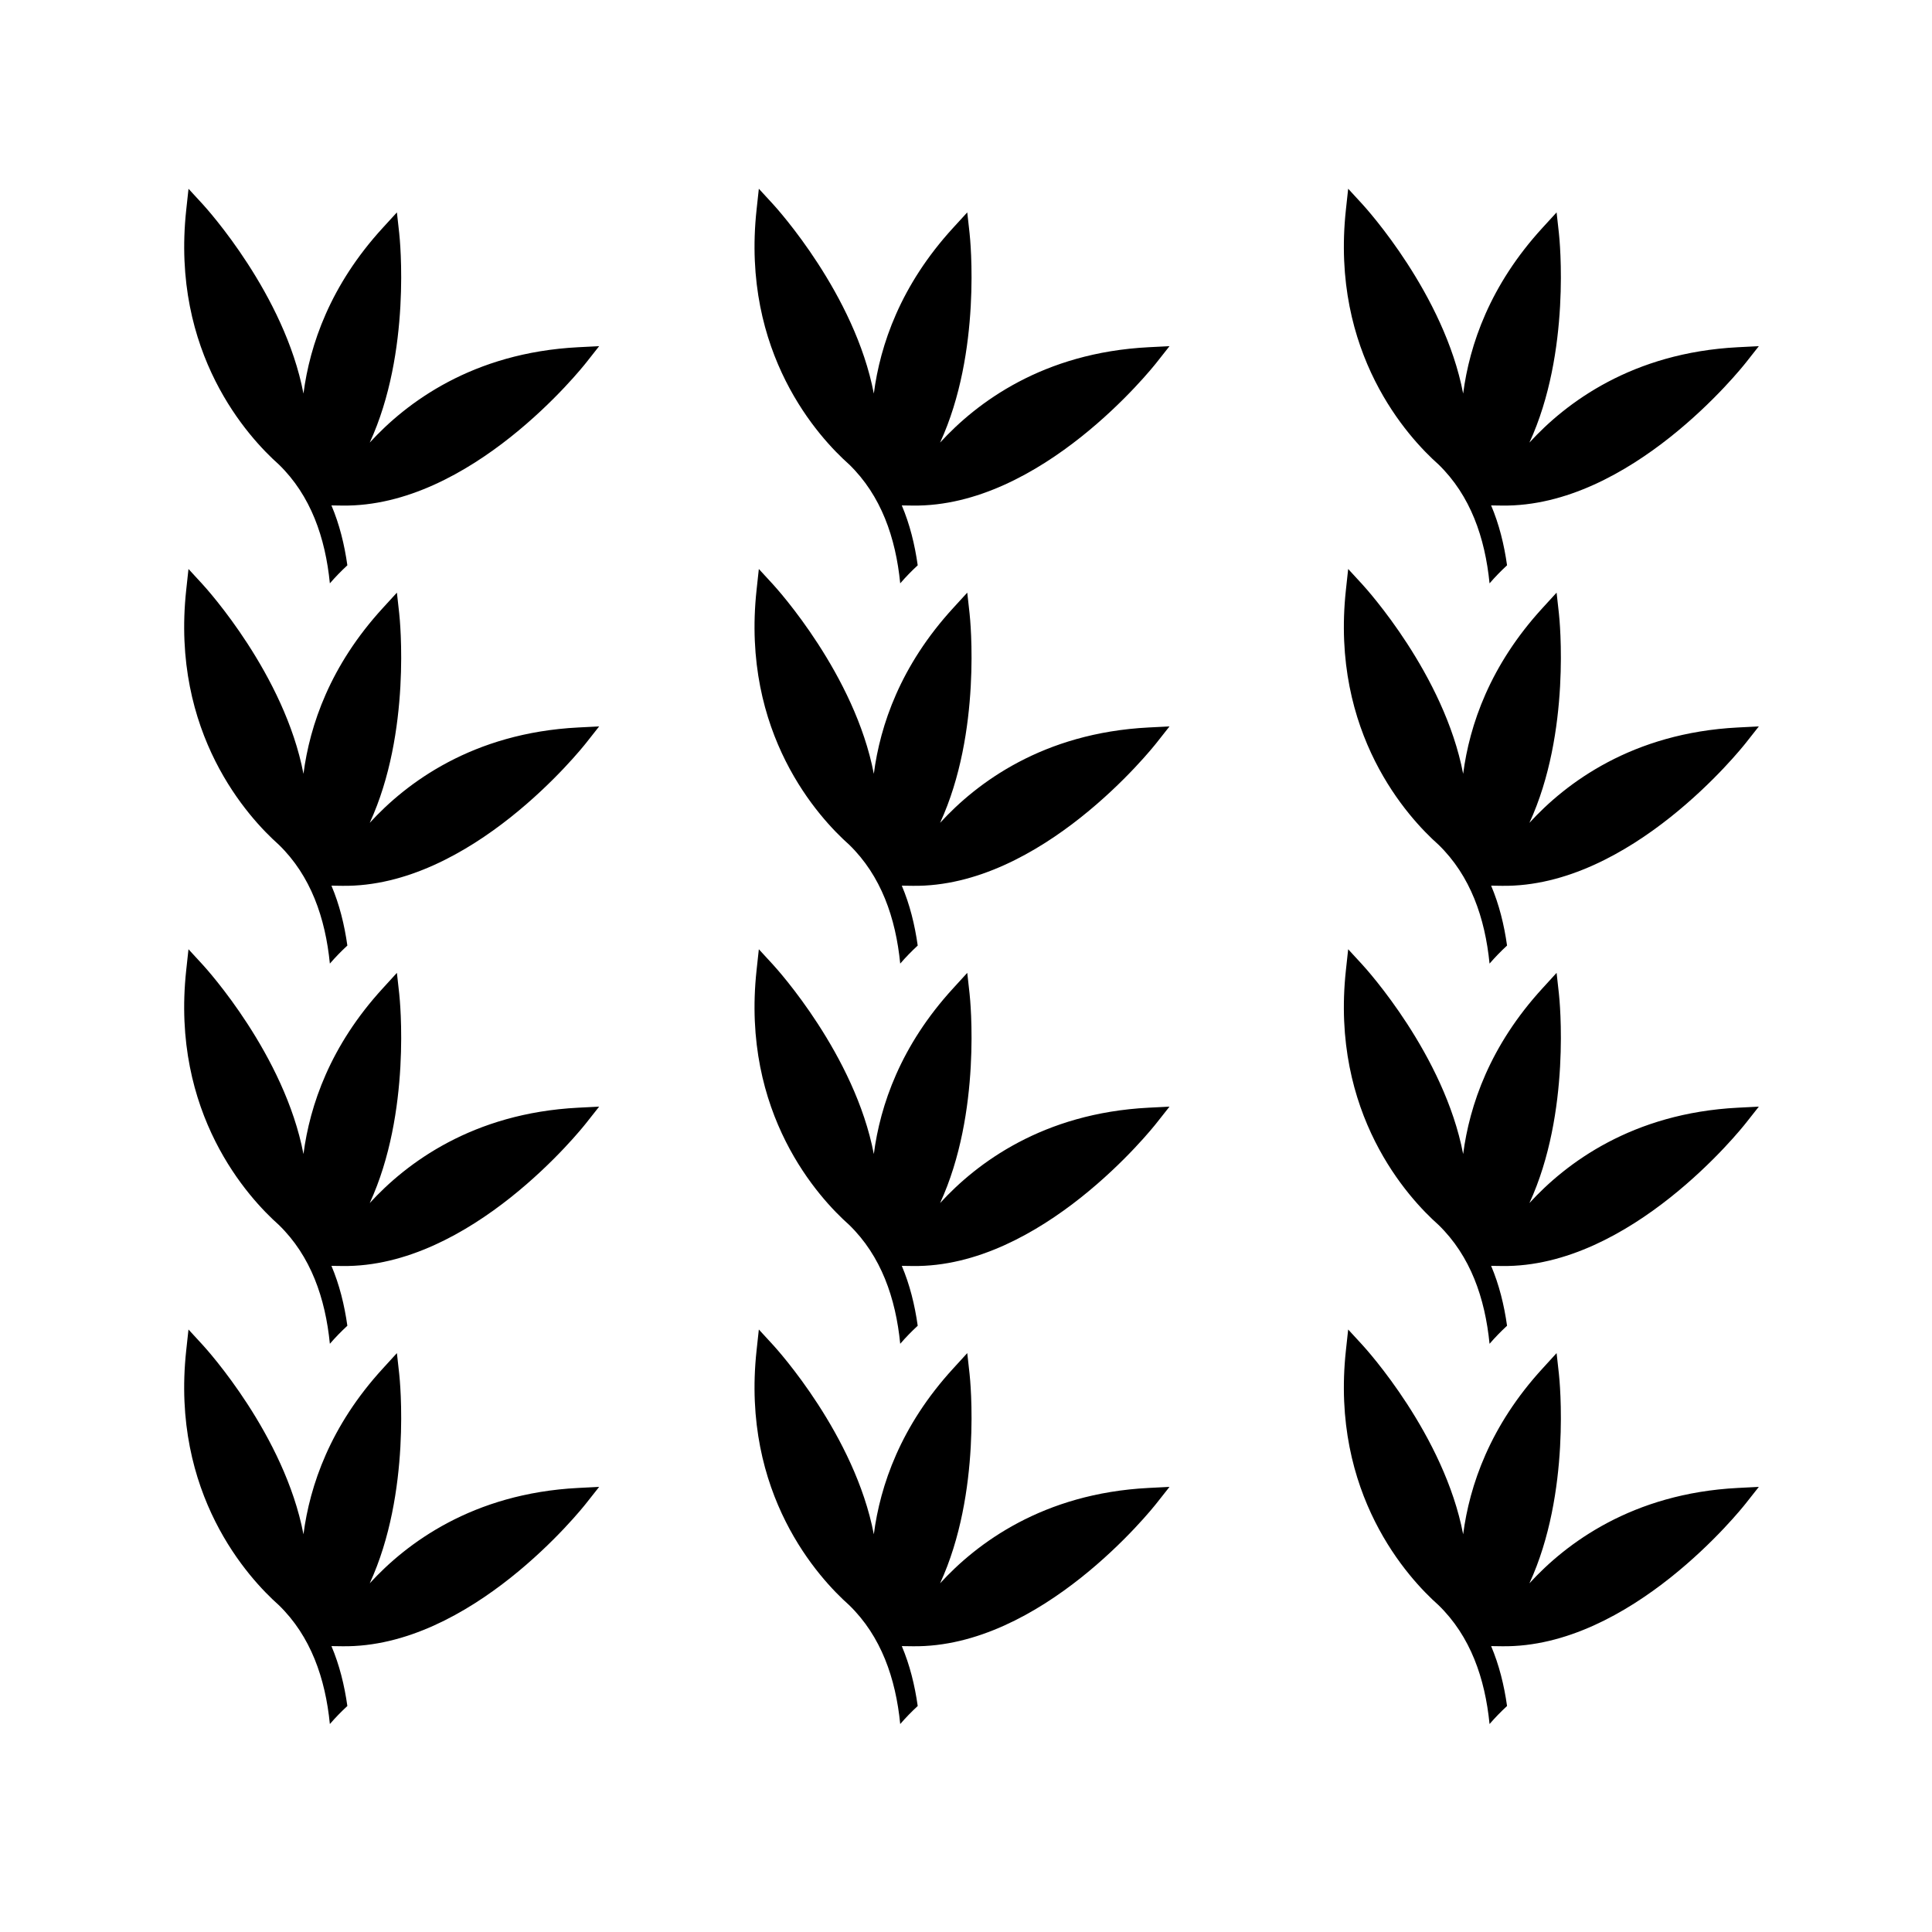 <?xml version="1.0" encoding="UTF-8"?>
<!-- Uploaded to: SVG Repo, www.svgrepo.com, Generator: SVG Repo Mixer Tools -->
<svg fill="#000000" width="800px" height="800px" version="1.1" viewBox="144 144 512 512" xmlns="http://www.w3.org/2000/svg">
 <g>
  <path d="m217.87 267.07c8.504 8.254 12.344 19.418 13.547 31.523 1.449-1.672 2.992-3.266 4.637-4.781-0.781-5.527-2.102-10.891-4.219-15.871l2.891 0.039c34.027 0.469 63.383-36.316 64.617-37.883l3.438-4.359-5.543 0.281c-28.059 1.441-45.605 14.727-55.254 25.27 11.062-24.027 7.992-53.914 7.812-55.488l-0.613-5.516-3.742 4.09c-13.914 15.184-19.32 30.953-21.02 43.922-5.019-26.273-25.629-49.012-26.711-50.191l-3.75-4.074-0.598 5.516c-4.16 38.109 16.559 60.449 24.508 67.523z"/>
  <path d="m369.02 267.07c8.504 8.254 12.344 19.418 13.547 31.523 1.449-1.672 2.992-3.266 4.637-4.781-0.781-5.527-2.102-10.891-4.219-15.871l2.891 0.039c34.027 0.469 63.383-36.316 64.617-37.883l3.438-4.359-5.543 0.281c-28.059 1.441-45.605 14.727-55.254 25.27 11.062-24.027 7.992-53.914 7.812-55.488l-0.613-5.516-3.742 4.09c-13.914 15.184-19.32 30.953-21.02 43.922-5.019-26.273-25.629-49.012-26.711-50.191l-3.758-4.086-0.598 5.516c-4.152 38.121 16.562 60.461 24.516 67.535z"/>
  <path d="m525.2 267.07c8.504 8.254 12.34 19.418 13.547 31.523 1.449-1.672 2.992-3.266 4.637-4.781-0.777-5.527-2.106-10.891-4.219-15.871l2.891 0.039c34.027 0.469 63.383-36.316 64.617-37.883l3.438-4.359-5.543 0.281c-28.059 1.441-45.605 14.727-55.254 25.27 11.062-24.027 7.992-53.914 7.812-55.488l-0.613-5.516-3.742 4.09c-13.914 15.184-19.32 30.953-21.02 43.922-5.019-26.273-25.629-49.012-26.711-50.191l-3.758-4.086-0.598 5.516c-4.152 38.121 16.559 60.461 24.516 67.535z"/>
  <path d="m217.87 367.84c8.504 8.254 12.344 19.418 13.547 31.523 1.449-1.672 2.992-3.266 4.637-4.781-0.781-5.527-2.102-10.891-4.219-15.871l2.891 0.039c34.027 0.469 63.383-36.316 64.617-37.883l3.438-4.359-5.543 0.281c-28.059 1.441-45.605 14.727-55.254 25.27 11.062-24.027 7.992-53.914 7.812-55.488l-0.613-5.516-3.742 4.09c-13.914 15.184-19.32 30.953-21.02 43.922-5.019-26.273-25.629-49.012-26.711-50.191l-3.758-4.086-0.598 5.516c-4.152 38.121 16.566 60.461 24.516 67.535z"/>
  <path d="m369.02 367.84c8.504 8.254 12.344 19.418 13.547 31.523 1.449-1.672 2.992-3.266 4.637-4.781-0.781-5.527-2.102-10.891-4.219-15.871l2.891 0.039c34.027 0.469 63.383-36.316 64.617-37.883l3.438-4.359-5.543 0.281c-28.059 1.441-45.605 14.727-55.254 25.27 11.062-24.027 7.992-53.914 7.812-55.488l-0.613-5.516-3.742 4.09c-13.914 15.184-19.32 30.953-21.02 43.922-5.019-26.273-25.629-49.012-26.711-50.191l-3.758-4.086-0.598 5.516c-4.152 38.121 16.562 60.461 24.516 67.535z"/>
  <path d="m525.2 367.84c8.504 8.254 12.34 19.418 13.547 31.523 1.449-1.672 2.992-3.266 4.637-4.781-0.777-5.527-2.106-10.891-4.219-15.871l2.891 0.039c34.027 0.469 63.383-36.316 64.617-37.883l3.438-4.359-5.543 0.281c-28.059 1.441-45.605 14.727-55.254 25.27 11.062-24.027 7.992-53.914 7.812-55.488l-0.613-5.516-3.742 4.09c-13.914 15.184-19.32 30.953-21.02 43.922-5.019-26.273-25.629-49.012-26.711-50.191l-3.758-4.086-0.598 5.516c-4.152 38.121 16.559 60.461 24.516 67.535z"/>
  <path d="m217.87 468.59c8.504 8.258 12.344 19.418 13.547 31.527 1.449-1.672 2.992-3.266 4.637-4.781-0.781-5.523-2.102-10.887-4.219-15.871l2.891 0.039c34.027 0.473 63.383-36.309 64.617-37.883l3.438-4.352-5.543 0.281c-28.059 1.441-45.605 14.727-55.254 25.27 11.062-24.027 7.992-53.914 7.812-55.488l-0.613-5.516-3.742 4.098c-13.914 15.184-19.32 30.949-21.02 43.918-5.019-26.273-25.629-49.012-26.711-50.184l-3.758-4.086-0.598 5.512c-4.152 38.105 16.566 60.449 24.516 67.516z"/>
  <path d="m369.02 468.59c8.504 8.258 12.344 19.418 13.547 31.527 1.449-1.672 2.992-3.266 4.637-4.781-0.781-5.523-2.102-10.887-4.219-15.871l2.891 0.039c34.027 0.473 63.383-36.309 64.617-37.883l3.438-4.352-5.543 0.281c-28.059 1.441-45.605 14.727-55.254 25.27 11.062-24.027 7.992-53.914 7.812-55.488l-0.613-5.516-3.742 4.098c-13.914 15.184-19.32 30.949-21.02 43.918-5.019-26.273-25.629-49.012-26.711-50.184l-3.758-4.086-0.598 5.512c-4.152 38.105 16.562 60.449 24.516 67.516z"/>
  <path d="m525.2 468.59c8.504 8.258 12.34 19.418 13.547 31.527 1.449-1.672 2.992-3.266 4.637-4.781-0.777-5.523-2.106-10.887-4.219-15.871l2.891 0.039c34.027 0.473 63.383-36.309 64.617-37.883l3.438-4.352-5.543 0.281c-28.059 1.441-45.605 14.727-55.254 25.27 11.062-24.027 7.992-53.914 7.812-55.488l-0.613-5.516-3.742 4.098c-13.914 15.184-19.32 30.949-21.02 43.918-5.019-26.273-25.629-49.012-26.711-50.184l-3.758-4.086-0.598 5.512c-4.152 38.105 16.559 60.449 24.516 67.516z"/>
  <path d="m217.87 569.36c8.504 8.258 12.344 19.418 13.547 31.527 1.449-1.672 2.992-3.266 4.637-4.781-0.781-5.523-2.102-10.887-4.219-15.871l2.891 0.039c34.027 0.473 63.383-36.309 64.617-37.883l3.438-4.352-5.543 0.281c-28.059 1.441-45.605 14.727-55.254 25.27 11.062-24.027 7.992-53.914 7.812-55.488l-0.613-5.516-3.742 4.098c-13.914 15.184-19.32 30.949-21.02 43.918-5.019-26.273-25.629-49.012-26.711-50.184l-3.758-4.086-0.598 5.512c-4.152 38.105 16.566 60.449 24.516 67.516z"/>
  <path d="m369.02 569.36c8.504 8.258 12.344 19.418 13.547 31.527 1.449-1.672 2.992-3.266 4.637-4.781-0.781-5.523-2.102-10.887-4.219-15.871l2.891 0.039c34.027 0.473 63.383-36.309 64.617-37.883l3.438-4.352-5.543 0.281c-28.059 1.441-45.605 14.727-55.254 25.27 11.062-24.027 7.992-53.914 7.812-55.488l-0.613-5.516-3.742 4.098c-13.914 15.184-19.32 30.949-21.02 43.918-5.019-26.273-25.629-49.012-26.711-50.184l-3.758-4.086-0.598 5.512c-4.152 38.105 16.562 60.449 24.516 67.516z"/>
  <path d="m525.2 569.36c8.504 8.258 12.34 19.418 13.547 31.527 1.449-1.672 2.992-3.266 4.637-4.781-0.777-5.523-2.106-10.887-4.219-15.871l2.891 0.039c34.027 0.473 63.383-36.309 64.617-37.883l3.438-4.352-5.543 0.281c-28.059 1.441-45.605 14.727-55.254 25.27 11.062-24.027 7.992-53.914 7.812-55.488l-0.613-5.516-3.742 4.098c-13.914 15.184-19.32 30.949-21.02 43.918-5.019-26.273-25.629-49.012-26.711-50.184l-3.758-4.086-0.598 5.512c-4.152 38.105 16.559 60.449 24.516 67.516z"/>
 </g>
</svg>